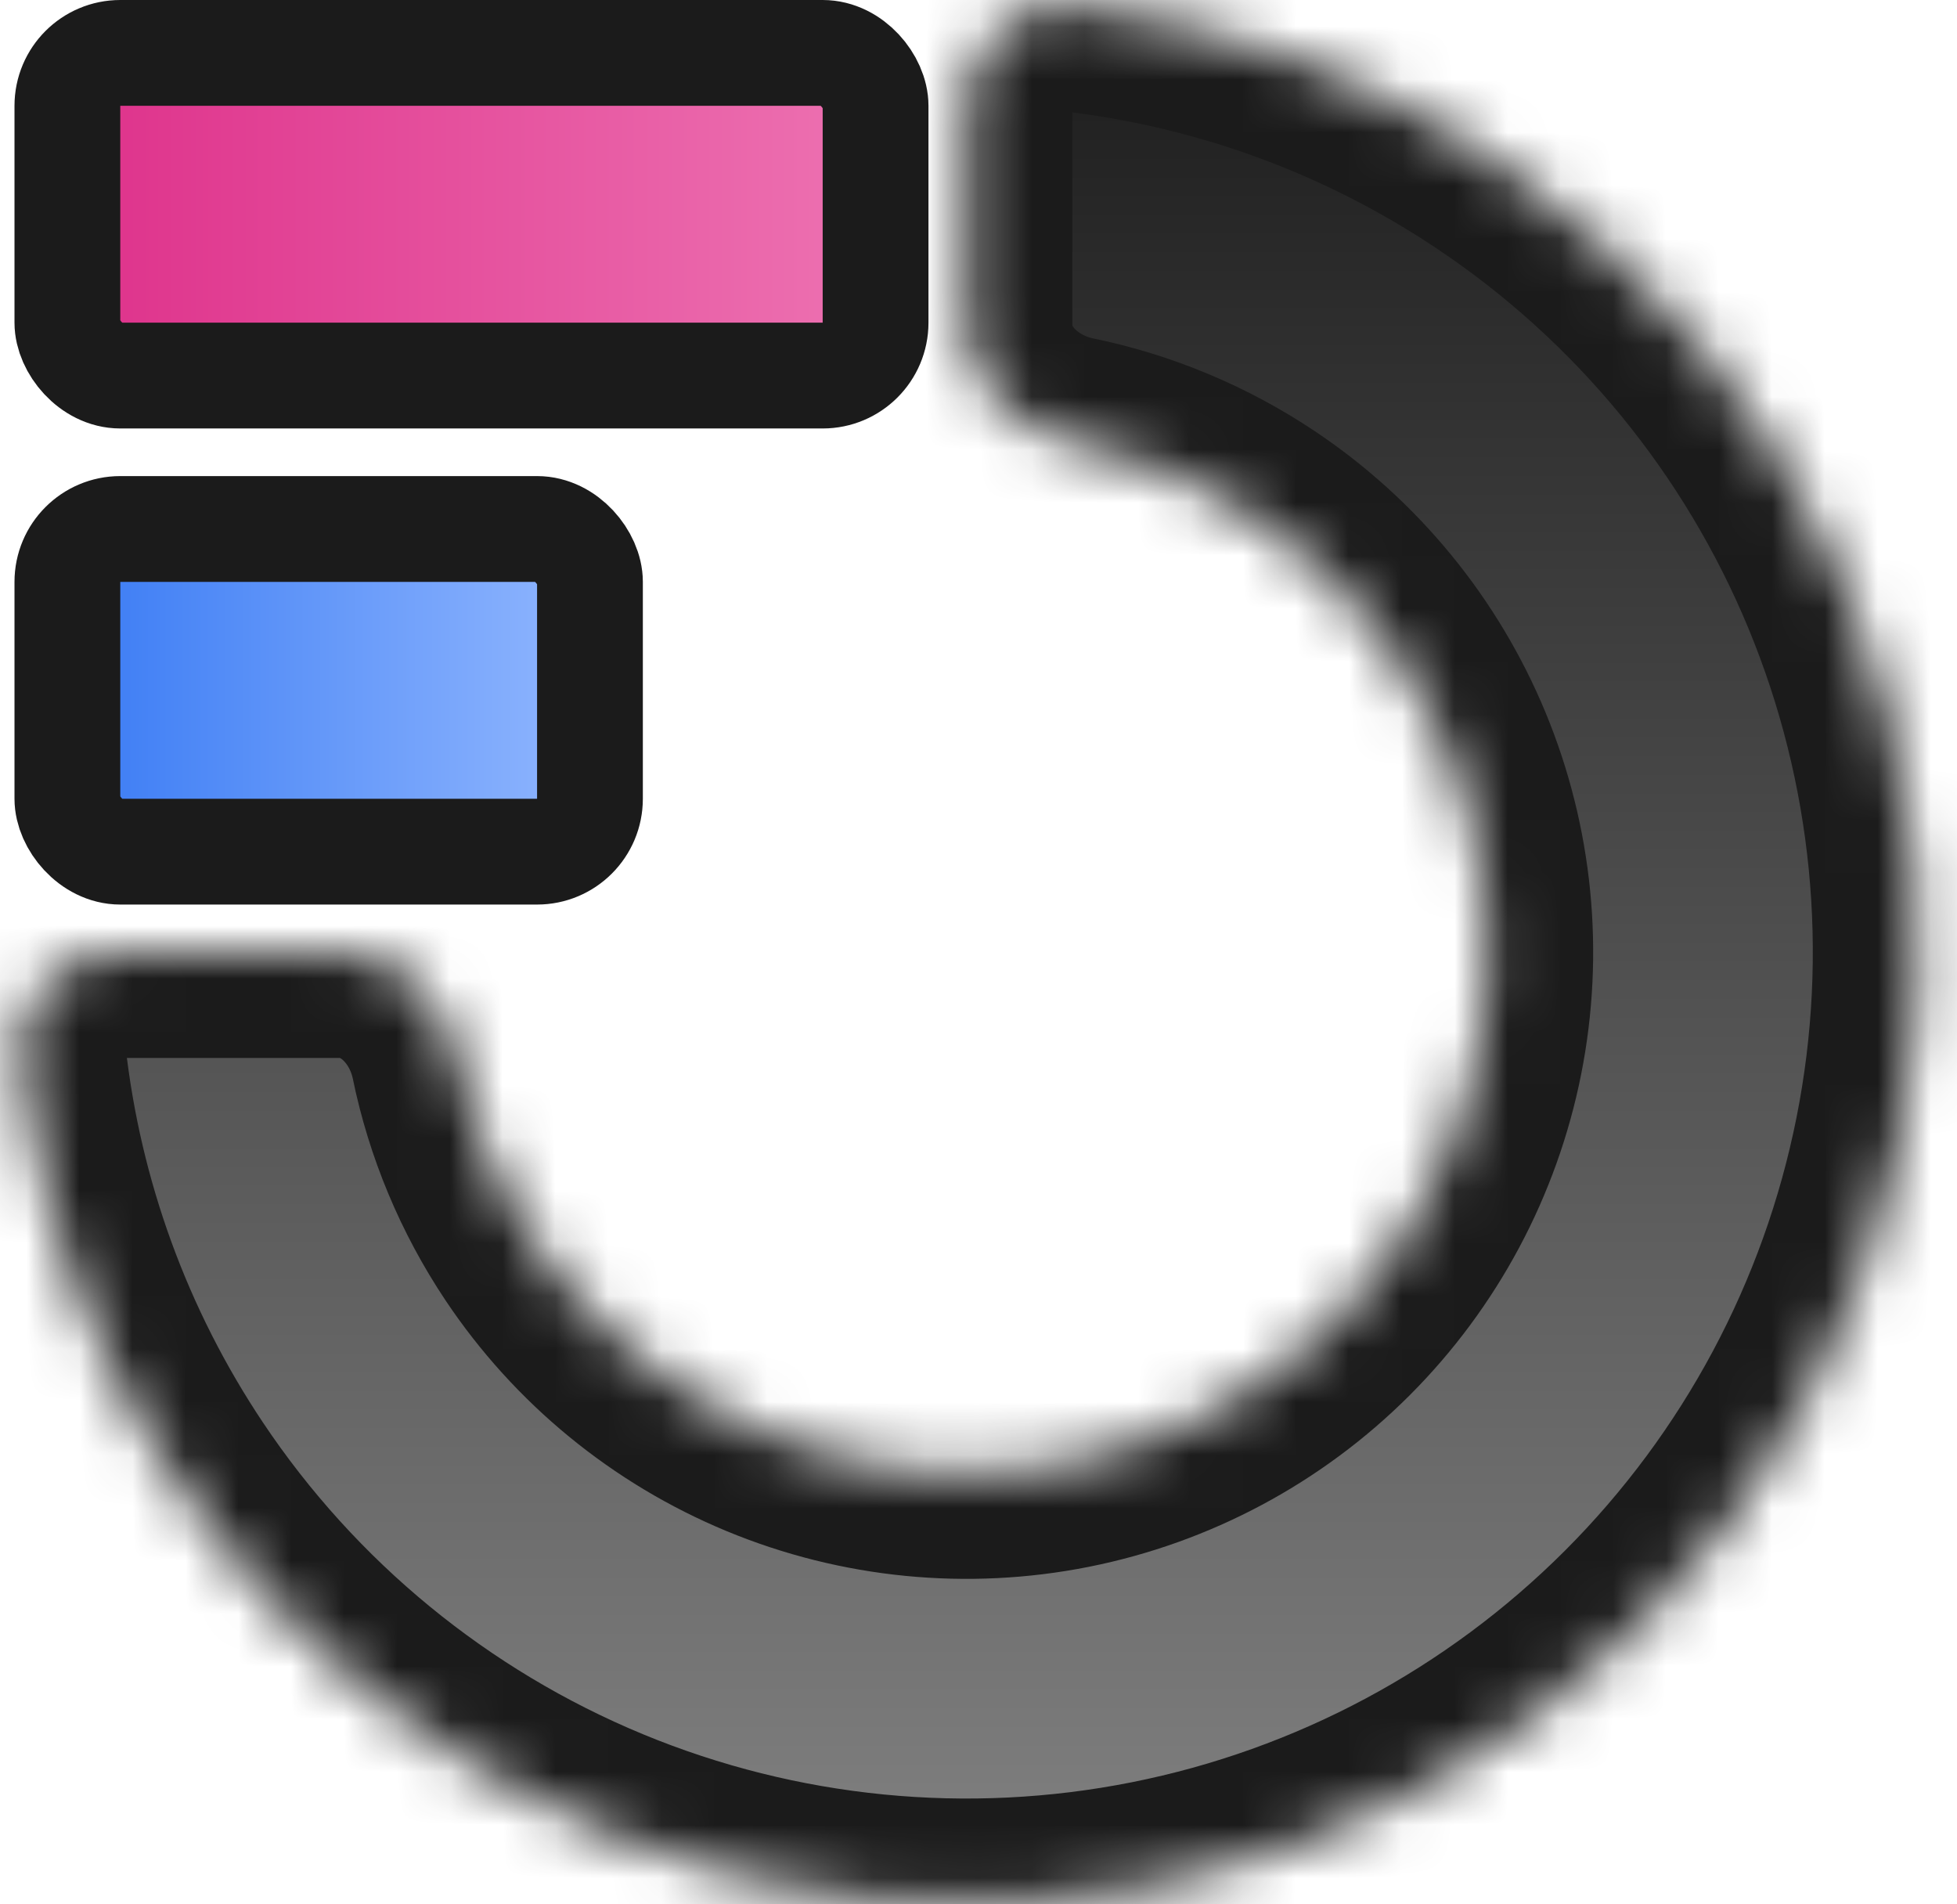 <?xml version="1.0" encoding="utf-8"?>
<svg xmlns="http://www.w3.org/2000/svg" fill="none" height="36" viewBox="0 0 37 36" width="37">
<mask fill="white" id="path-1-inside-1_8066_4481">
<path d="M2.274 18C1.169 18 0.262 18.898 0.385 19.996C0.703 22.85 1.701 25.596 3.307 28C5.285 30.96 8.097 33.267 11.386 34.63C14.675 35.992 18.294 36.349 21.786 35.654C25.277 34.96 28.485 33.245 31.002 30.728C33.519 28.211 35.233 25.003 35.928 21.512C36.623 18.02 36.266 14.401 34.904 11.112C33.541 7.823 31.234 5.011 28.274 3.034C25.87 1.427 23.124 0.429 20.27 0.111C19.172 -0.011 18.274 0.895 18.274 2L18.274 6.153C18.274 7.257 19.178 8.132 20.26 8.355C21.499 8.61 22.683 9.103 23.745 9.812C25.364 10.894 26.626 12.432 27.372 14.232C28.117 16.031 28.312 18.011 27.932 19.921C27.552 21.831 26.614 23.586 25.237 24.963C23.86 26.34 22.105 27.278 20.195 27.658C18.285 28.038 16.305 27.843 14.506 27.098C12.706 26.352 11.168 25.09 10.086 23.471C9.377 22.409 8.884 21.225 8.629 19.986C8.406 18.904 7.531 18 6.427 18L2.274 18Z"/>
</mask>
<path d="M2.274 18C1.169 18 0.262 18.898 0.385 19.996C0.703 22.85 1.701 25.596 3.307 28C5.285 30.96 8.097 33.267 11.386 34.63C14.675 35.992 18.294 36.349 21.786 35.654C25.277 34.96 28.485 33.245 31.002 30.728C33.519 28.211 35.233 25.003 35.928 21.512C36.623 18.02 36.266 14.401 34.904 11.112C33.541 7.823 31.234 5.011 28.274 3.034C25.87 1.427 23.124 0.429 20.27 0.111C19.172 -0.011 18.274 0.895 18.274 2L18.274 6.153C18.274 7.257 19.178 8.132 20.26 8.355C21.499 8.61 22.683 9.103 23.745 9.812C25.364 10.894 26.626 12.432 27.372 14.232C28.117 16.031 28.312 18.011 27.932 19.921C27.552 21.831 26.614 23.586 25.237 24.963C23.86 26.34 22.105 27.278 20.195 27.658C18.285 28.038 16.305 27.843 14.506 27.098C12.706 26.352 11.168 25.09 10.086 23.471C9.377 22.409 8.884 21.225 8.629 19.986C8.406 18.904 7.531 18 6.427 18L2.274 18Z" fill="url(#paint0_linear_8066_4481)" mask="url(#path-1-inside-1_8066_4481)" stroke="#1B1B1B" stroke-width="4"/>
<rect fill="url(#paint1_linear_8066_4481)" height="6.1" rx="1" stroke="#1B1B1B" stroke-width="2" width="15.28" x="1.274" y="1"/>
<rect fill="url(#paint2_linear_8066_4481)" height="6.1" rx="1" stroke="#1B1B1B" stroke-width="2" width="9.88" x="1.274" y="10"/>
<defs>
<linearGradient gradientUnits="userSpaceOnUse" id="paint0_linear_8066_4481" x1="18.274" x2="18.274" y1="0" y2="36">
<stop stop-color="#1C1C1C"/>
<stop offset="1" stop-color="#828282"/>
</linearGradient>
<linearGradient gradientUnits="userSpaceOnUse" id="paint1_linear_8066_4481" x1="0.274" x2="17.554" y1="4.05" y2="4.05">
<stop stop-color="#DD2D88"/>
<stop offset="1" stop-color="#EE76B4"/>
</linearGradient>
<linearGradient gradientUnits="userSpaceOnUse" id="paint2_linear_8066_4481" x1="0.274" x2="12.154" y1="13.05" y2="13.05">
<stop stop-color="#3074F3"/>
<stop offset="1" stop-color="#9ABDFF"/>
</linearGradient>
</defs>
</svg>